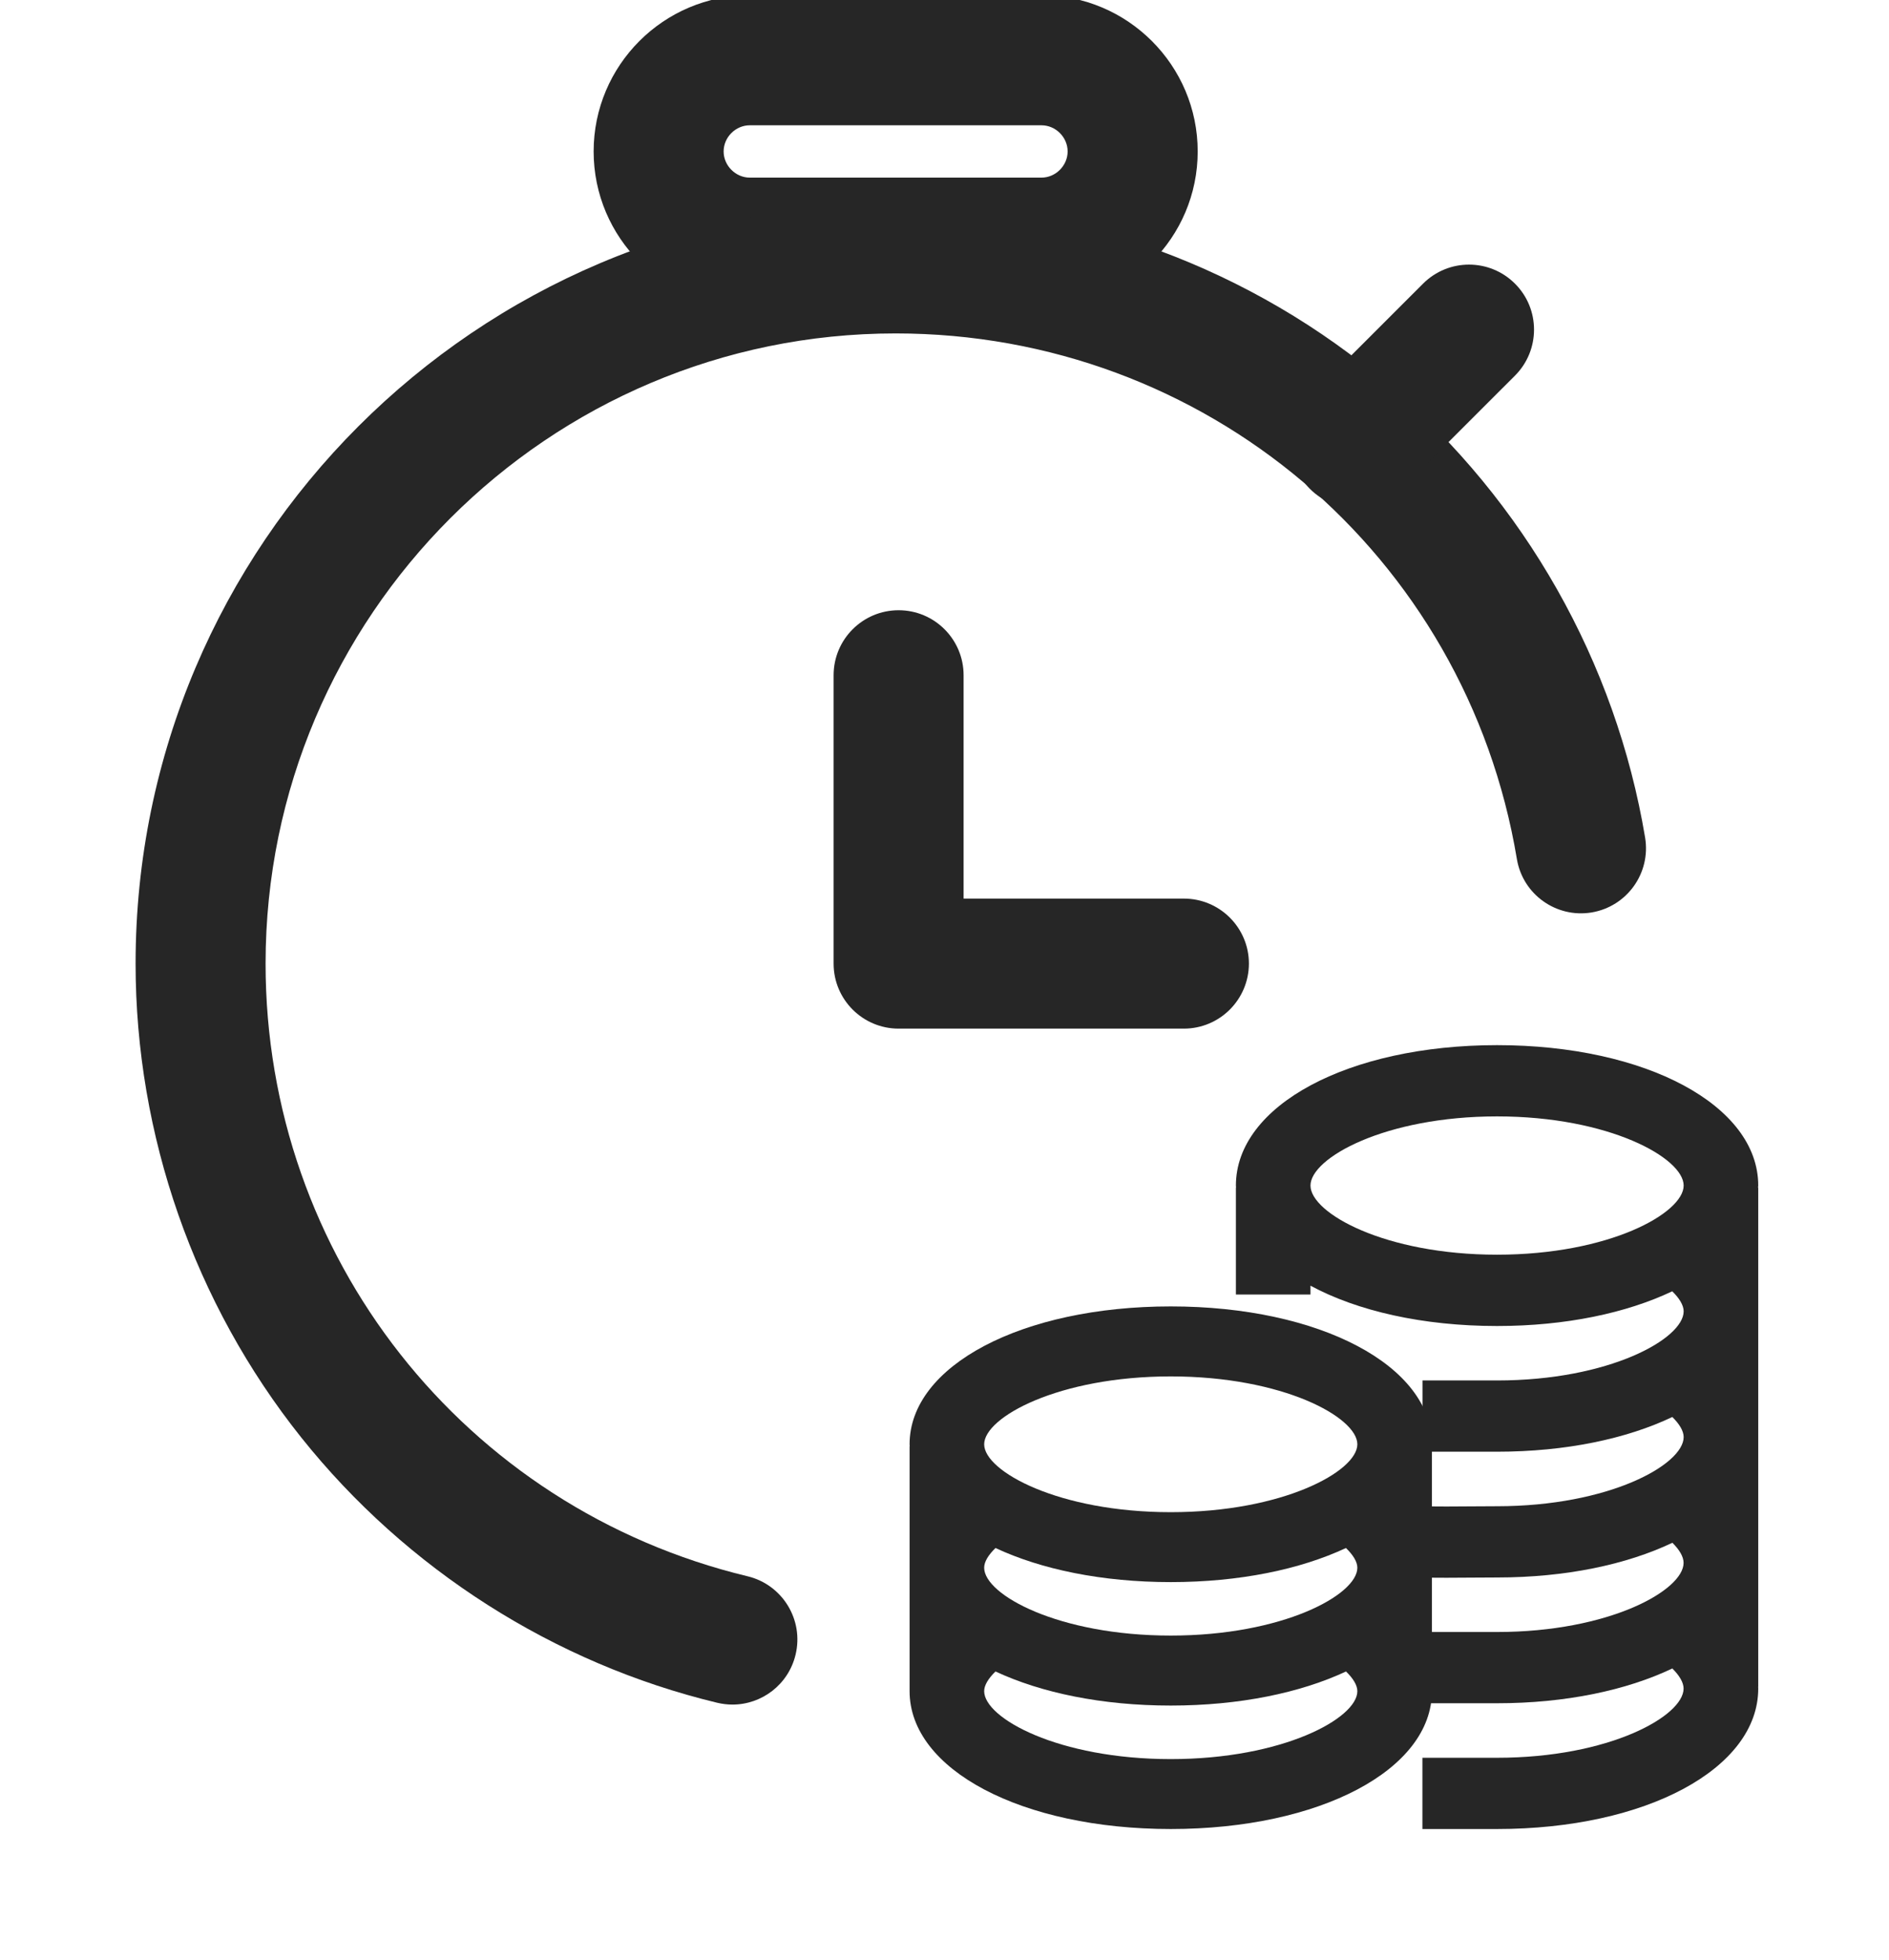 <svg width="27" height="28" viewBox="0 0 27 28" fill="none" xmlns="http://www.w3.org/2000/svg">
<g clip-path="url(#clip0_1279_390)">
<path d="M16.921 14.697H12.844C12.331 14.697 11.915 14.281 11.915 13.768V9.648C11.915 9.135 12.331 8.719 12.844 8.719C13.357 8.719 13.773 9.135 13.773 9.648V12.839H16.921C17.434 12.839 17.851 13.255 17.851 13.768C17.85 14.281 17.434 14.697 16.921 14.697Z" fill="#262626"/>
<path d="M14.886 4.396H10.717C9.486 4.396 8.485 3.395 8.485 2.164C8.485 0.933 9.486 -0.068 10.717 -0.068H14.886C16.117 -0.068 17.119 0.933 17.119 2.164C17.119 3.395 16.117 4.396 14.886 4.396ZM10.717 1.79C10.514 1.79 10.343 1.961 10.343 2.164C10.343 2.366 10.514 2.538 10.717 2.538H14.886C15.089 2.538 15.26 2.366 15.26 2.164C15.26 1.961 15.089 1.79 14.886 1.79H10.717Z" fill="#262626"/>
<path d="M10.469 24.355C10.397 24.355 10.324 24.346 10.251 24.329C7.921 23.768 5.809 22.422 4.306 20.539C2.779 18.625 1.938 16.221 1.938 13.768C1.938 7.778 6.811 2.906 12.801 2.906C15.387 2.906 17.892 3.83 19.855 5.508C21.796 7.167 23.095 9.462 23.514 11.967C23.598 12.474 23.256 12.952 22.75 13.037C22.245 13.121 21.765 12.78 21.681 12.273C20.955 7.922 17.22 4.764 12.801 4.764C7.836 4.764 3.796 8.803 3.796 13.768C3.796 17.946 6.629 21.546 10.686 22.522C11.184 22.642 11.492 23.144 11.371 23.643C11.269 24.069 10.889 24.355 10.469 24.355Z" fill="#262626"/>
<path d="M25.131 16.939C25.131 15.795 23.527 14.933 21.398 14.933C19.27 14.933 17.665 15.795 17.665 16.939C17.665 16.95 17.667 16.959 17.667 16.969H17.665V18.496H18.731V18.37C19.399 18.73 20.333 18.946 21.398 18.946C22.381 18.946 23.249 18.76 23.902 18.45C24.003 18.549 24.065 18.649 24.065 18.736C24.065 19.129 23.001 19.724 21.398 19.724H20.332V20.742H21.398C22.381 20.742 23.25 20.557 23.903 20.246C24.004 20.346 24.065 20.445 24.065 20.533C24.065 20.926 23.001 21.521 21.398 21.521L21.02 21.523C20.788 21.525 20.564 21.527 20.345 21.521L20.319 22.539C20.436 22.542 20.555 22.543 20.675 22.543C20.791 22.543 20.909 22.542 21.028 22.541L21.398 22.539C22.381 22.539 23.25 22.354 23.904 22.043C24.005 22.143 24.064 22.243 24.064 22.33C24.064 22.723 23.001 23.318 21.398 23.318H20.331V24.336H21.398C22.381 24.336 23.25 24.15 23.903 23.839C24.005 23.94 24.064 24.04 24.064 24.126C24.064 24.52 23.001 25.115 21.398 25.115H20.331V26.133H21.398C23.526 26.133 25.131 25.27 25.131 24.126C25.131 24.117 25.13 24.106 25.13 24.096H25.131V16.969H25.128C25.129 16.959 25.131 16.949 25.131 16.939ZM18.731 16.939C18.731 16.546 19.795 15.951 21.398 15.951C23.001 15.951 24.065 16.546 24.065 16.939C24.065 17.333 23.001 17.927 21.398 17.927C19.795 17.927 18.731 17.333 18.731 16.939Z" fill="#262626"/>
<path d="M16.734 18.666C14.606 18.666 13.001 19.513 13.001 20.636C13.001 20.646 13.003 20.655 13.003 20.665H13.001V24.163C13.001 25.286 14.606 26.133 16.734 26.133C18.863 26.133 20.467 25.286 20.467 24.163V20.665H20.465C20.465 20.655 20.467 20.646 20.467 20.636C20.467 19.513 18.863 18.666 16.734 18.666ZM14.067 22.4C14.067 22.313 14.128 22.216 14.229 22.118C14.882 22.423 15.751 22.605 16.734 22.605C17.717 22.605 18.585 22.423 19.238 22.118C19.339 22.216 19.401 22.314 19.401 22.4C19.401 22.786 18.337 23.369 16.734 23.369C15.131 23.369 14.067 22.786 14.067 22.4ZM16.734 19.666C18.337 19.666 19.401 20.25 19.401 20.636C19.401 21.022 18.337 21.606 16.734 21.606C15.131 21.606 14.067 21.022 14.067 20.636C14.067 20.25 15.131 19.666 16.734 19.666ZM16.734 25.134C15.131 25.134 14.067 24.55 14.067 24.163C14.067 24.078 14.128 23.98 14.229 23.882C14.883 24.187 15.751 24.369 16.734 24.369C17.717 24.369 18.586 24.187 19.239 23.882C19.34 23.98 19.401 24.078 19.401 24.164C19.401 24.55 18.337 25.134 16.734 25.134Z" fill="#262626"/>
<path d="M19.379 7.257C19.141 7.257 18.904 7.166 18.722 6.984C18.359 6.622 18.359 6.033 18.722 5.67L20.34 4.053C20.703 3.69 21.291 3.69 21.654 4.053C22.017 4.415 22.017 5.004 21.654 5.367L20.036 6.984C19.855 7.166 19.617 7.257 19.379 7.257Z" fill="#262626"/>
</g>
<defs>
<clipPath id="clip0_1279_390">
<rect width="26.902" height="28" fill="white" transform="translate(0.098)"/>
</clipPath>
</defs>
</svg>
